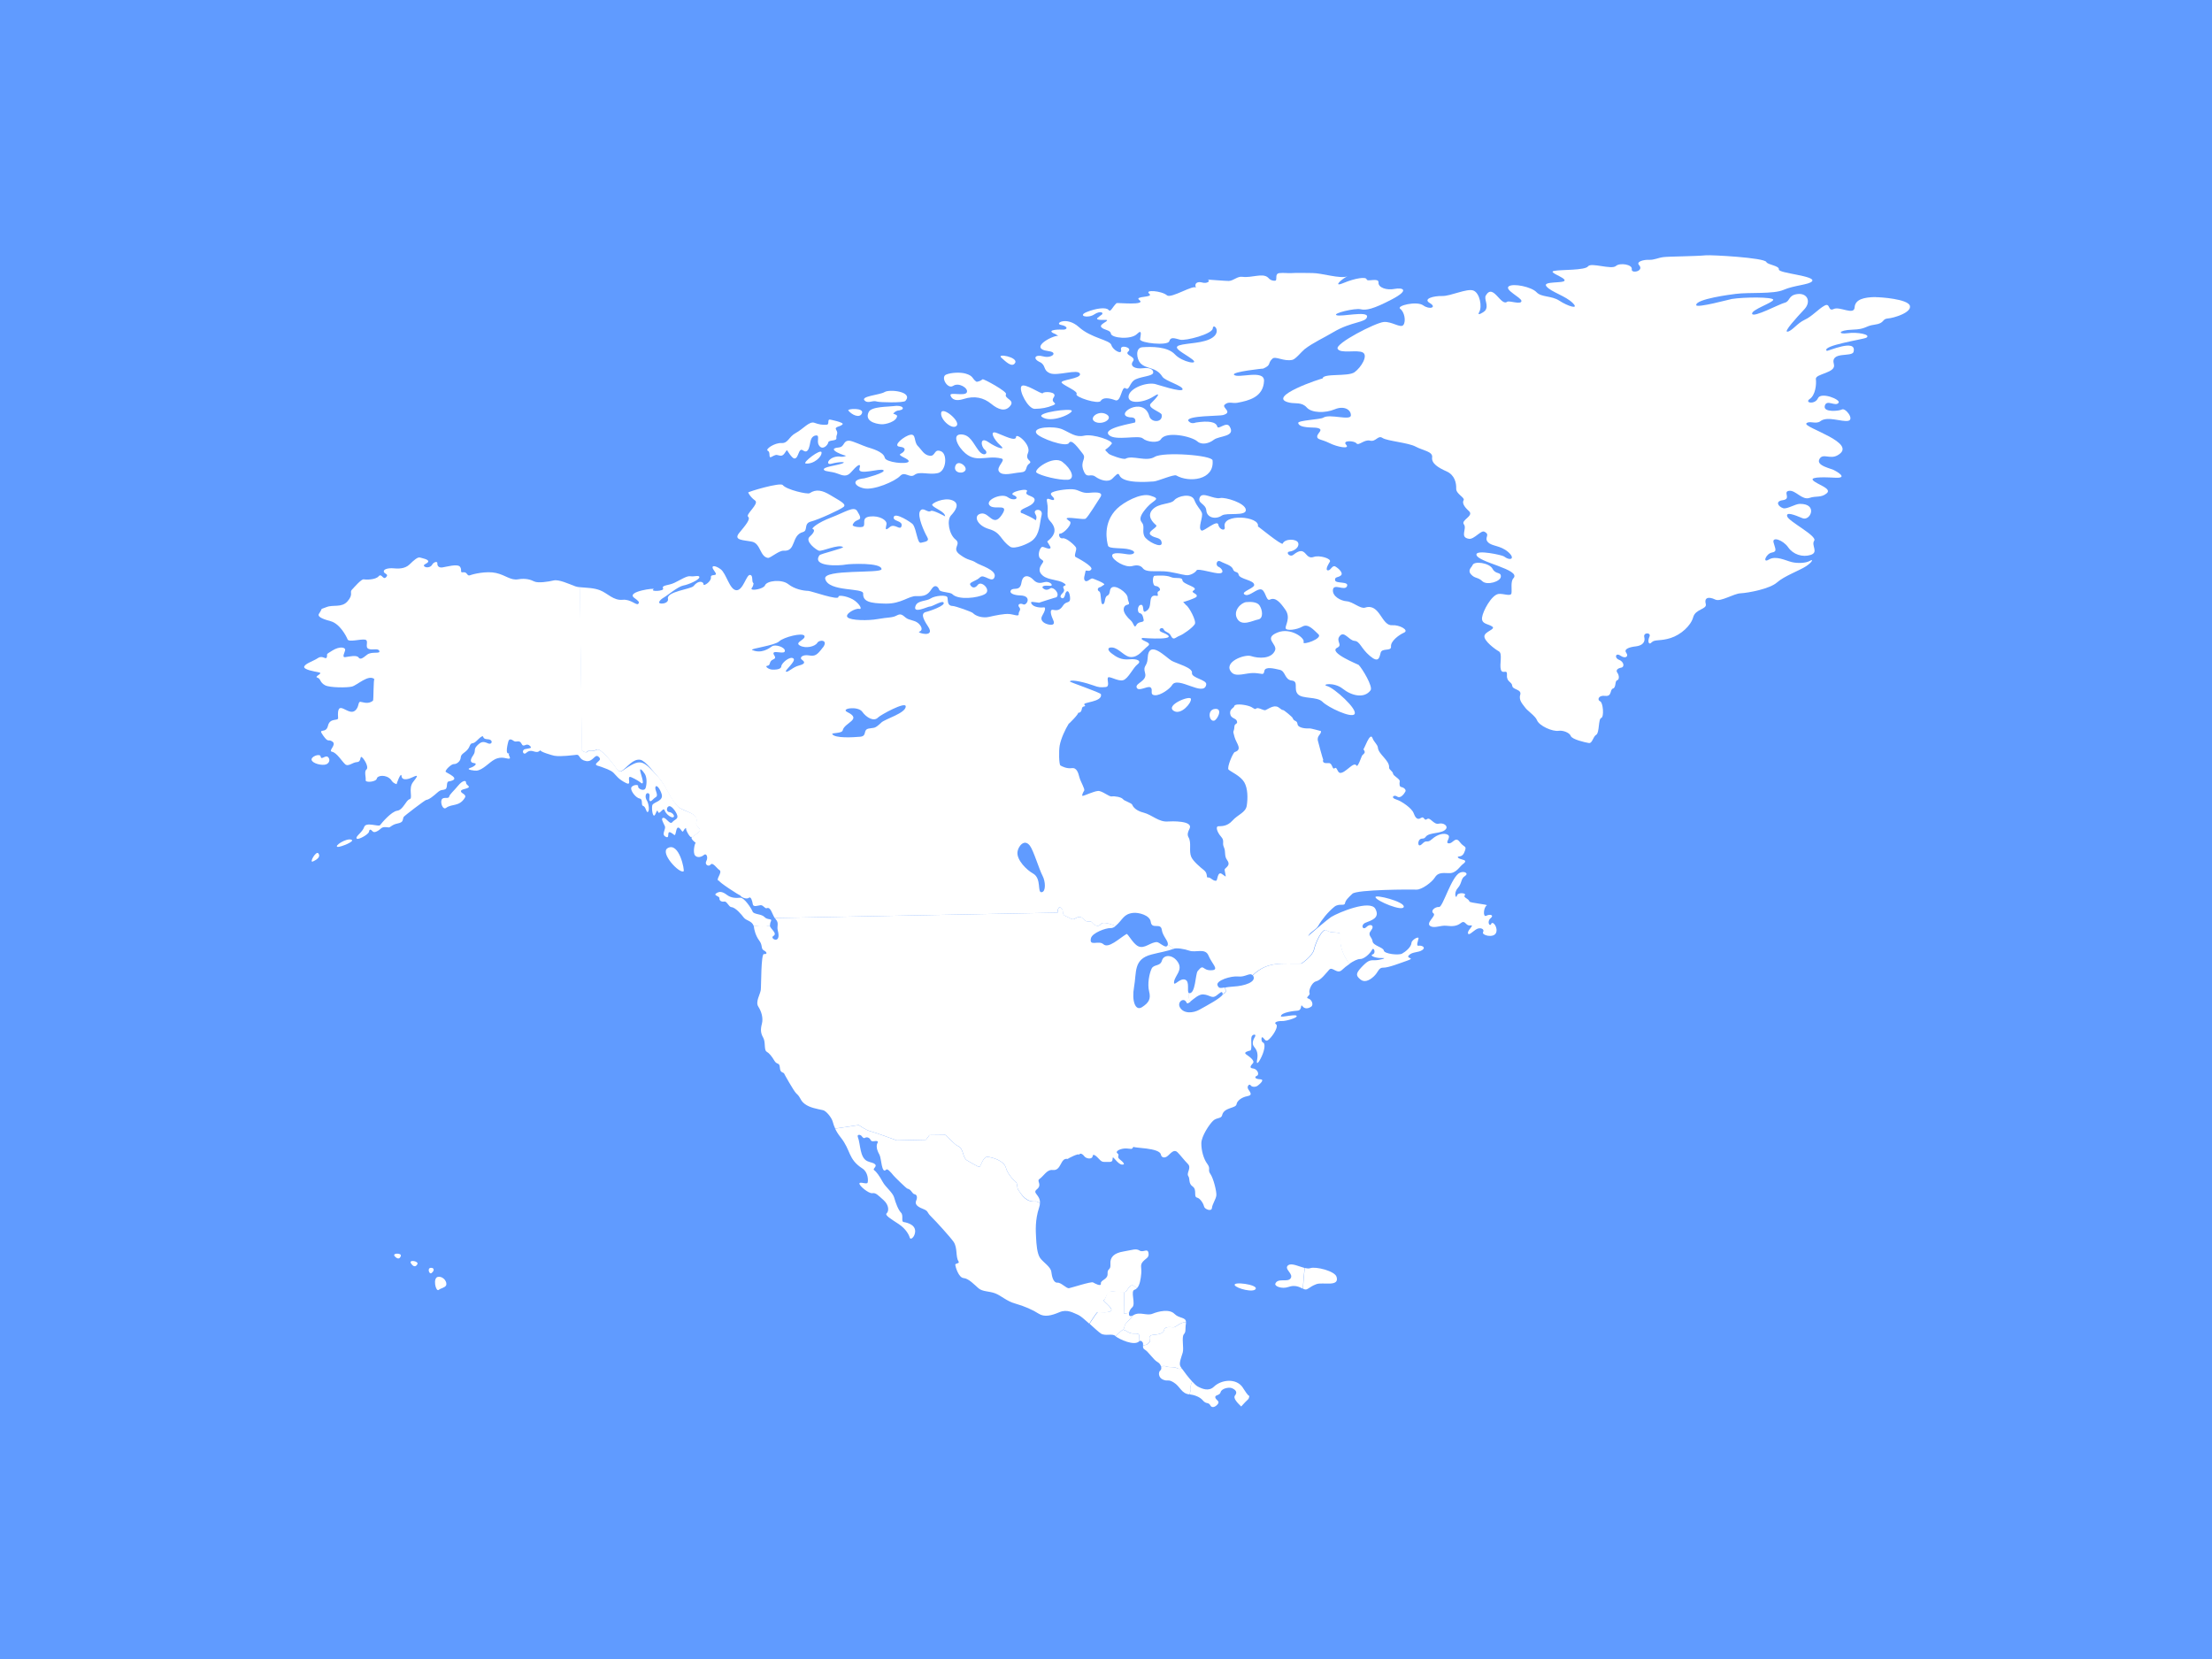 <svg width="640" height="480" viewBox="0 0 640 480" fill="none" xmlns="http://www.w3.org/2000/svg">
<rect width="640" height="480" fill="#609BFF"/>
<path d="M201.5 238.034C202.517 235.155 197.759 234.915 196.296 233.46C193.909 231.11 192.908 227.48 190.583 224.937C185.794 219.708 185.44 219.341 180.066 223.003C179.111 223.658 178.665 222.651 177.772 221.483C177.017 220.492 173.784 216.35 172.706 216.91C171.227 217.662 170.427 216.942 169.996 217.486C169.564 218.029 168.41 217.166 168.41 217.166L167.824 169.914C167.301 169.866 166.823 169.77 166.454 169.642C164.529 168.923 161.68 167.579 160.171 167.947C158.662 168.315 155.644 168.763 154.582 168.235C153.519 167.707 152.072 167.244 149.901 167.611C147.73 167.979 146.328 166.428 143.557 165.788C140.785 165.149 136.905 166.076 135.996 166.444C135.072 166.796 135.257 165.437 134.071 165.581C132.886 165.74 133.794 165.037 133.132 164.029C132.454 163.006 129.175 164.013 128.004 164.173C126.819 164.333 126.48 163.582 126.542 162.958C126.603 162.334 125.479 162.558 125.033 163.39C124.586 164.221 123.262 164.365 122.738 163.838C122.199 163.294 123.847 163.07 123.908 162.446C123.97 161.823 122.184 161.519 121.522 161.311C120.86 161.119 119.812 162.015 118.457 163.342C117.087 164.653 115.054 164.557 113.792 164.429C112.545 164.317 110.958 164.605 111.035 165.357C111.112 166.108 112.621 166.028 111.713 166.988C110.804 167.963 110.45 165.708 109.542 166.748C108.633 167.787 105.862 167.755 105.215 167.627C104.553 167.499 102.412 169.994 101.766 170.681C101.119 171.369 102.305 171.977 100.549 173.976C98.855 175.926 96.438 174.855 94.451 175.655C92.249 176.55 93.635 175.607 92.296 177.573C91.772 178.325 92.912 178.997 95.622 179.716C98.332 180.436 100.226 184.098 100.565 184.993C100.903 185.872 104.245 184.865 105.569 185.057C106.893 185.249 105.461 187.184 106.585 187.711C107.709 188.239 109.419 187.408 109.757 188.351C110.096 189.31 107.525 188.383 106.216 189.422C104.907 190.462 104.26 190.957 103.721 190.206C103.182 189.454 101.027 189.966 99.903 190.126C98.778 190.286 99.826 188.687 99.872 188.015C99.933 187.328 98.347 186.88 96.192 188.207C94.036 189.534 94.821 189.039 94.575 190.078C94.328 191.101 93.389 189.47 92.019 190.382C90.648 191.293 88.415 191.933 88.03 192.828C87.645 193.724 91.018 194.3 92.326 194.555C93.651 194.811 90.756 195.739 91.818 196.058C92.881 196.378 92.434 197.418 94.082 198.281C95.437 198.985 100.411 199.001 101.827 198.649C103.352 198.265 106.662 194.955 108.356 196.522C108.002 196.202 108.141 202.567 107.91 202.743C106.478 203.862 105.076 203.126 104.291 203.062C103.506 202.998 103.983 204.565 102.736 205.605C100.688 207.332 97.362 201.687 97.824 207.716C97.901 208.739 95.452 207.54 94.883 210.018C94.328 212.481 91.788 210.402 93.466 212.769C95.144 215.135 94.852 213.648 96.192 214.576C97.516 215.519 94.775 217.262 96.099 217.518C97.423 217.774 98.902 220.22 99.826 221.084C100.765 221.963 101.92 220.572 103.306 220.492C104.691 220.412 103.998 218.429 104.799 219.165C105.6 219.9 106.739 222.075 106.031 222.635C105.307 223.194 105.923 224.889 105.8 225.721C105.677 226.536 108.834 226.233 109.018 225.273C109.203 224.314 111.698 224.01 113.099 225.561C113.499 226.281 114.069 226.712 114.793 226.888C114.577 227.048 116.071 223.051 116.178 224.554C116.255 225.577 117.38 225.833 119.412 224.857C121.445 223.882 120.536 224.905 119.489 226.297C118.057 228.199 119.551 230.95 118.504 231.238C117.457 231.525 116.64 234.34 114.931 234.564C113.222 234.788 110.373 238.178 109.973 238.737C109.588 239.297 105.877 237.698 105.369 239.281C104.861 240.864 102.643 242.063 103.244 242.655C103.644 243.055 106.647 241.44 106.77 240.624C106.893 239.809 107.294 239.937 107.817 240.544C108.356 241.152 109.65 240.24 110.235 239.697C110.82 239.137 111.805 239.329 112.406 239.393C113.006 239.457 113.253 238.625 115.024 238.258C116.794 237.89 116.394 237.346 116.779 236.387C116.902 236.099 122.969 231.478 123.308 231.446C124.17 231.366 125.464 230.262 126.572 229.287C127.681 228.311 127.943 228.727 128.805 228.359C129.652 228.008 128.974 226.233 129.837 226.089C133.871 225.401 129.098 223.642 128.944 223.29C128.744 222.811 130.622 221.004 131.346 221.068C132.07 221.132 133.24 220.284 133.301 219.197C133.348 218.109 134.41 217.886 135.242 216.91C136.088 215.951 135.873 215.119 136.735 215.039C137.582 214.959 138.367 213.712 139.276 213.152C140.184 212.593 139.276 213.84 141.062 213.888C142.833 213.936 142.463 215.647 141.139 215.055C139.815 214.464 139.23 214.528 138.059 215.711C136.889 216.894 137.813 217.214 136.905 218.525C135.996 219.836 135.95 220.652 137.136 220.78C138.321 220.892 137.213 221.803 136.104 222.155C134.425 222.699 137.444 223.035 137.921 222.971C139.753 222.747 141.509 220.588 143.11 219.74C145.204 218.621 146.79 219.692 147.391 219.485C147.976 219.277 146.713 218.269 147.437 217.918C145.897 218.669 147.052 214.655 147.067 214.576C147.314 213.552 148.053 213.952 148.715 214.416C149.377 214.879 150.286 213.92 150.902 215.199C151.518 216.478 152.149 214.847 153.211 215.711C154.274 216.59 153.027 216.462 151.903 216.75C150.794 217.038 151.394 218.605 152.241 217.838C153.997 216.255 154.967 218.541 156.383 217.022C155.983 217.454 159.91 218.589 160.418 218.669C162.389 218.989 165.946 218.461 166.87 218.381C167.794 218.301 167.486 219.804 169.534 220.188C171.582 220.572 172.074 218.029 173.137 218.909C174.199 219.788 173.137 220.14 172.567 220.828C171.982 221.515 173.229 221.563 174.03 221.899C174.831 222.235 176.678 222.747 177.541 223.626C178.403 224.506 178.942 225.449 181.067 226.52C182.838 227.416 181.544 225.289 182.145 224.793C182.422 224.57 184.824 225.977 185.147 226.265C186.487 227.48 185.994 225.705 185.378 223.658C184.763 221.611 185.964 222.971 186.564 223.914C187.165 224.857 187.195 226.712 186.81 227.944C186.426 229.175 184.439 228.183 184.639 227.496C184.824 226.808 182.653 227.112 182.607 228.072C182.561 229.031 184.023 230.854 185.086 231.046C186.148 231.238 185.378 232.949 186.041 233.157C186.949 233.428 186.918 235.187 187.442 234.915C187.965 234.628 187.734 232.517 187.134 231.573C186.533 230.63 186.78 229.255 187.565 229.511C188.366 229.767 187.58 231.222 187.981 231.685C188.381 232.165 188.828 231.19 189.752 230.63C190.66 230.07 189.336 228.519 189.644 227.688C189.967 226.856 191.03 228.359 191.445 229.783C191.984 231.653 189.598 231.957 188.843 232.757C188.458 233.173 188.689 235.907 189.213 235.971C189.736 236.035 190.044 233.7 190.383 234.868C190.722 236.019 191.938 233.348 192.292 234.436C192.631 235.523 194.232 236.738 194.818 236.451C195.403 236.163 194.54 235.011 193.617 234.963C192.693 234.899 192.8 233.332 193.663 233.252C194.51 233.173 196.065 235.475 196.003 236.291C195.942 237.106 195.218 237.058 194.51 237.89C193.801 238.721 192.785 236.547 191.923 236.626C191.06 236.706 191.938 238.066 192.354 239.009C192.754 239.969 191.322 241.28 192.462 242.015C193.586 242.751 193.247 241.52 193.432 240.976C193.617 240.432 194.479 241.104 195.079 241.568C195.772 242.111 195.357 237.538 197.235 240.384C197.774 241.2 197.82 239.489 198.606 239.617C197.974 239.521 199.976 243.167 200.145 241.983C200.13 242.111 200.13 242.223 200.145 242.335C200.869 241.775 201.624 241.216 202.147 240.816C203.533 239.793 201.069 239.185 201.5 238.002V238.034ZM90.54 249.243C92.111 248.539 92.758 247.708 92.096 246.892C91.433 246.077 89.339 249.787 90.54 249.243ZM101.658 242.943C100.195 242.415 96.422 244.862 97.731 245.037C98.44 245.133 102.936 243.406 101.658 242.943ZM134.826 226.425C134.887 225.673 133.825 225.753 132.531 227.336C131.238 228.919 130.129 229.767 129.945 230.518C129.76 231.27 128.235 230.406 127.789 231.366C127.342 232.325 128.158 234.436 129.067 233.748C130.745 232.469 132.87 233.492 134.502 230.806C135.088 229.846 133.44 229.591 133.363 228.967C133.286 228.359 134.733 228.327 135.457 227.912C136.181 227.496 134.795 227.16 134.841 226.425H134.826ZM92.788 218.925C92.65 217.838 89.832 218.893 90.171 219.916C90.51 220.94 93.189 221.563 94.328 221.164C95.314 220.812 95.622 219.708 94.898 219.037C94.159 218.365 92.942 220.028 92.788 218.925ZM126.757 369.428C125.11 369.652 126.08 373.905 126.942 373.202C127.558 372.69 128.728 372.578 129.051 371.922C129.498 371.043 128.389 369.22 126.742 369.444L126.757 369.428ZM124.54 366.837C123.57 366.997 124.216 368.82 124.848 368.341C125.91 367.525 125.51 366.678 124.54 366.837ZM114.238 363.511C115.116 364.455 115.747 364.199 115.978 363.336C116.209 362.472 113.284 362.504 114.238 363.511ZM118.904 365.51C119.551 366.502 120.228 366.694 120.752 365.782C121.275 364.871 118.165 364.343 118.904 365.51ZM387.912 270.351C387.82 269.439 385.187 270.207 383.955 269.215C382.708 268.224 380.66 272.813 380.244 274.732C379.828 276.651 376.61 278.794 376.61 278.794C370.897 278.921 366.863 277.994 362.49 282.2C362.536 282.247 362.567 282.295 362.597 282.359C363.568 284.118 360.134 285.27 356.838 285.446C355.822 285.51 355.068 285.621 354.483 285.717C354.606 286.133 354.698 286.581 354.667 286.933C354.652 287.141 354.298 287.428 353.79 287.7C353.297 288.772 349.293 290.866 347.045 292.13C345.321 293.105 342.518 293.425 341.394 291.474C340.485 289.891 342.58 288.372 343.334 290.131C343.488 290.483 343.935 290.227 344.52 289.763C343.889 289.139 343.889 288.132 344.012 287.348C343.257 287.013 344.397 283.942 342.857 283.431C341.271 282.903 339.469 285.797 339.7 284.022C339.947 282.247 342.287 280.712 340.809 278.394C339.331 276.091 336.697 276.123 336.189 277.914C335.681 279.705 333.833 278.905 333.187 280.281C332.54 281.656 331.924 284.678 332.478 286.853C333.033 289.027 332.386 290.131 330.43 291.394C328.475 292.657 327.397 289.555 328.121 285.542C328.891 281.24 327.89 277.546 333.14 276.171C335.404 275.579 337.606 275.244 339.639 274.508C339.069 274.06 338.438 273.629 337.929 273.309C337.883 273.485 337.775 273.645 337.575 273.788C337.021 274.204 335.389 272.637 334.788 272.589C332.956 272.477 331.139 274.7 329.276 273.757C327.736 272.989 326.304 270.015 325.934 270.239C323.84 271.502 320.714 274.54 319.251 273.197C317.881 271.934 315.047 274.012 315.648 271.454C316.018 269.887 320.006 268.464 321.299 268.528C321.854 268.56 322.346 268.304 322.808 267.904C321.623 267.472 319.19 266.513 318.558 267.344C317.788 268.352 316.634 267.744 316.002 266.929C315.371 266.113 314.601 267.216 313.538 265.953C312.476 264.69 311.429 265.617 310.813 265.905C310.197 266.193 309.396 265.473 308.257 265.026C307.102 264.578 307.98 263.395 306.994 262.675C306.024 261.955 305.993 264.066 305.993 264.066L224.182 265.617C224.275 265.761 224.367 265.889 224.475 266.017C225.476 267.104 224.69 267.936 225.044 269.231C226.169 273.469 222.519 271.534 223.751 270.814C225.106 270.015 222.735 268.688 222.75 267.792C221.41 268.192 219.871 268.048 218.054 267.84C218.084 267.92 218.115 268 218.115 268.08C218.192 268.895 218.608 270.734 219.686 272.157C220.764 273.581 220.04 274.476 221.041 275.004C222.042 275.531 221.98 276.155 221.041 276.027C220.148 275.899 220.271 285.27 220.117 286.437C219.932 287.732 218.516 289.875 219.393 291.234C220.271 292.593 220.887 294.496 220.44 296.207C219.994 297.918 220.086 298.942 220.825 300.237C221.564 301.532 220.995 303.787 221.795 304.266C222.596 304.73 223.335 305.674 224.059 306.905C224.798 308.12 225.445 307.369 225.599 308.6C225.753 309.831 225.753 310.039 226.815 310.503C226.754 310.471 229.664 315.7 230.372 316.339C231.835 317.635 231.389 318.306 232.851 319.41C234.314 320.513 236.424 320.833 238.148 321.216C239.011 321.408 240.612 323.295 240.951 324.59C241.12 325.198 241.32 325.838 241.644 326.525L248.465 325.502C248.465 325.502 250.59 327.005 251.791 327.277C252.992 327.549 259.49 329.947 259.49 329.947L267.929 329.755L268.899 328.428L273.534 328.364C273.534 328.364 276.521 331.322 276.952 331.466C279.031 332.17 278.307 334.984 279.955 335.816C280.663 336.168 283.081 337.751 283.419 337.591C283.774 337.447 284.436 334.648 285.698 334.712C286.961 334.776 290.426 335.752 291.011 337.783C291.596 339.813 293.305 341.476 293.875 341.908C294.445 342.34 294.183 343.587 294.614 344.243C295.753 345.954 297.062 347.809 299.649 347.617C299.988 347.585 300.435 347.793 300.896 348.081C301.004 345.634 298.571 345.25 299.988 344.115C301.62 342.788 299.896 341.732 300.681 341.173C302.067 340.197 302.883 338.326 304.592 338.518C307.164 338.822 306.717 334.872 308.904 335.32C308.811 335.304 312.322 333.401 312.245 334.185C312.307 333.561 313.092 333.689 313.692 334.505C314.293 335.32 316.002 335.496 316.125 334.537C316.249 333.577 317.249 334.537 318.112 335.464C318.974 336.407 319.374 336.136 320.622 336.184C321.869 336.232 321.869 335.896 321.931 335.064C321.992 334.233 323.332 336.823 324.594 336.951C325.842 337.063 324.841 336.12 323.917 335.384C322.993 334.649 324.102 334.281 323.301 333.689C322.5 333.081 324.271 332.234 325.857 332.282C327.443 332.33 327.382 332.746 327.951 331.77C327.69 332.202 335.527 332.01 335.881 334.057C336.02 334.872 336.944 335.272 337.929 334.377C338.899 333.481 339.746 332.442 340.686 333.385C341.625 334.329 342.564 335.624 343.688 336.759C344.828 337.911 343.196 339.366 343.796 340.245C344.397 341.125 343.75 342.372 345.09 343.299C346.414 344.243 345.259 346.242 346.321 346.497C347.384 346.753 348.262 348.448 348.4 349.136C348.539 349.824 350.525 350.671 350.648 349.52C350.772 348.352 351.803 346.977 351.926 345.874C352.05 344.771 351.08 340.901 350.202 339.67C349.324 338.454 350.387 338.166 349.309 336.743C348.231 335.32 347.553 332.81 347.584 330.747C347.63 328.7 349.894 325.31 350.987 324.271C352.096 323.231 353.343 323.759 353.605 322.656C354.144 320.305 357.608 320.753 357.778 319.457C357.901 318.562 359.194 317.459 360.904 317.155C362.613 316.851 361.612 315.924 361.135 315.108C360.657 314.293 361.504 313.461 361.843 314.005C362.182 314.548 363.229 314.596 363.891 314.117C364.538 313.621 366.047 312.31 364.599 312.262C363.152 312.214 362.813 311.606 363.66 311.254C364.507 310.903 363.768 309.272 362.582 309.144C361.396 309.032 361.781 308.408 362.49 307.64C363.198 306.873 361.412 305.674 360.549 305.066C359.687 304.458 361.058 304.107 361.72 303.963C362.382 303.819 361.812 300.685 362.135 299.917C362.459 299.165 363.568 299.149 363.121 299.917C362.674 300.669 362.028 301.916 362.89 302.923C363.752 303.931 364.029 305.018 363.722 306.601C363.414 308.184 364.06 307.752 365.03 305.69C365.985 303.627 366.108 301.852 365.446 301.644C364.784 301.452 364.83 299.389 365.554 300.349C366.293 301.292 366.555 301.436 367.663 300.189C368.772 298.942 369.927 296.815 369.188 296.335C368.464 295.871 369.511 295.376 370.82 295.424C372.144 295.472 374.962 294.544 375.147 294.128C375.609 293.121 370.605 294.512 370.605 294.049C370.605 292.865 374.685 292.449 375.393 292.417C376.902 292.322 376.163 290.227 376.825 291.106C377.488 291.986 378.488 291.842 379.335 291.282C380.182 290.722 379.505 289.155 378.519 288.9C377.534 288.644 379.228 287.924 378.889 287.316C378.55 286.709 379.505 284.23 380.752 283.942C382.23 283.591 383.662 281.544 384.602 280.537C385.51 279.561 386.865 282.008 388.282 280.632C388.867 280.057 389.668 279.433 390.484 278.873C387.05 274.284 387.958 271.166 387.881 270.335L387.912 270.351Z" fill="white"/>
<path d="M359.607 401.504C357.697 398.61 353.324 399.185 351.245 401.2C349.752 402.655 347.827 401.856 346.503 401.136C346.102 400.912 345.548 400.385 344.963 399.745C344.47 400.449 344.439 401.36 344.532 401.712C344.639 402.096 344.347 402.687 344.162 403.423C345.471 403.567 347.165 404.142 348.012 405.166C349.013 406.381 349.598 405.55 350.198 406.637C350.799 407.724 352.169 406.685 352.493 405.997C352.816 405.31 351.753 405.054 351.615 404.302C351.476 403.551 352.924 403.807 353.17 402.783C353.416 401.76 355.526 401.248 356.45 401.648C357.374 402.048 358.175 402.719 357.328 403.759C356.696 404.526 358.021 405.885 359.114 406.941C359.868 406.109 360.731 405.182 361.085 404.894C361.285 404.734 361.408 404.366 361.485 403.919C360.962 403.679 360.346 402.655 359.607 401.536V401.504Z" fill="white"/>
<path d="M337.518 395.364C338.181 395.7 339.797 395.332 340.459 395.828C340.783 396.068 341.322 396.068 341.938 395.972C341.738 395.684 341.599 395.46 341.522 395.316C341.045 394.437 341.815 392.646 342.199 391.334C342.584 390.039 341.815 386.889 342.523 386.057C343.231 385.226 342.831 384.762 343.139 382.843C343.154 382.715 343.139 382.636 343.139 382.54C341.661 382.508 340.167 383.979 339.69 384.027C339.12 384.107 337.072 383.595 336.841 384.73C336.594 385.85 335.332 386.073 333.623 386.233C331.913 386.393 332.822 387.896 332.699 388.168C332.576 388.44 331.821 389.032 331.821 389.032L330.728 389.32C330.682 389.751 330.666 390.167 331.205 390.471C332.268 391.079 333.746 393.445 334.87 394.053C335.409 394.341 335.748 394.82 335.902 395.284C336.548 395.22 337.195 395.188 337.534 395.364H337.518Z" fill="white"/>
<path d="M317.597 379.651C317.904 379.587 321.231 380.003 321.523 379.14C321.831 378.276 319.013 376.405 319.321 376.197C320.153 375.67 319.952 374.454 320.984 373.879C322.201 373.191 324.372 374.486 325.65 373.799C325.896 373.655 326.774 371.928 327.528 371.864C327.883 371.832 328.422 372.264 328.93 372.743C329.777 371.912 330.054 370.057 330.192 368.538C330.362 366.683 329.761 366.075 330.67 365.036C331.578 363.997 332.564 363.917 332.286 362.478C332.009 361.038 330.777 362.494 329.715 361.822C328.653 361.15 327.744 361.646 325.049 362.094C322.355 362.542 321.123 363.725 321.277 365.708C321.431 367.69 320.368 366.811 320.461 368.522C320.553 370.233 318.382 370.329 318.52 371.352C318.659 372.376 316.811 371.368 316.272 371.049C315.749 370.713 310.098 372.568 309.312 372.712C308.527 372.855 307.049 371.033 305.94 371.112C304.816 371.192 304.339 369.417 304.185 367.994C304.031 366.555 301.906 365.292 300.966 364.013C300.027 362.717 299.858 359.855 299.765 358.016C299.673 356.177 299.442 353.027 300.643 349.397C300.812 348.918 300.874 348.486 300.889 348.102C300.427 347.814 299.981 347.606 299.642 347.638C296.901 347.846 295.793 346.055 294.607 344.264C294.176 343.609 294.437 342.361 293.868 341.93C293.298 341.498 291.589 339.835 291.004 337.804C290.419 335.773 286.954 334.798 285.691 334.734C284.429 334.686 283.751 337.468 283.412 337.612C283.058 337.756 280.656 336.189 279.948 335.837C278.285 335.006 279.024 332.208 276.945 331.488C276.529 331.344 273.527 328.386 273.527 328.386L268.892 328.45L267.922 329.777L259.483 329.969C259.483 329.969 252.985 327.57 251.784 327.298C250.583 327.027 248.458 325.523 248.458 325.523L241.637 326.547C241.991 327.33 242.499 328.162 243.238 329.089C246.256 332.863 245.286 335.342 249.536 338.092C251.199 339.163 251.23 341.562 251.03 342.17C250.845 342.793 248.782 341.786 248.658 342.409C248.535 343.033 251.322 345.384 252.385 345.224C253.432 345.064 253.971 345.751 255.634 347.223C257.297 348.71 257.189 350.485 256.542 351.044C255.896 351.604 257.882 352.739 260.007 354.147C262.132 355.554 263.01 357.313 263.21 358.064C263.41 358.816 264.334 358.112 264.642 357.089C265.396 354.626 262.963 353.827 261.439 353.571C260.654 353.443 261.485 351.652 260.684 350.852C259.884 350.037 259.129 348.006 258.713 346.503C258.298 345 256.234 343.529 255.357 341.898C254.479 340.267 253.54 338.987 252.939 338.588C252.339 338.188 253.786 337.548 253.247 336.941C252.708 336.333 251.923 336.413 250.937 335.949C248.72 334.91 249.012 331.088 248.212 329.009C247.873 328.13 248.92 328.242 249.259 328.658C249.598 329.057 249.859 329.473 250.321 329.185C250.783 328.913 251.569 329.105 251.907 329.841C252.246 330.592 253.355 329.889 253.894 330.225C254.417 330.56 252.723 330.992 254.464 334.11C255.033 335.118 255.049 339.867 256.419 338.396C256.742 338.044 257.682 339.067 258.544 340.139C258.806 340.475 262.255 343.865 262.548 343.913C263.672 344.104 263.887 345.4 264.611 345.528C265.335 345.656 265.473 346.471 265.088 347.367C264.703 348.262 265.104 349.014 266.967 349.733C268.815 350.469 267.968 350.613 269.431 352.02C270.893 353.443 275.036 358.032 275.913 359.311C277.084 361.054 276.468 363.629 277.299 364.892C277.838 365.708 276.314 365.388 276.391 365.996C276.468 366.603 277.361 369.673 278.808 369.785C280.256 369.897 281.934 371.72 283.12 372.743C284.321 373.751 286.092 373.527 287.878 374.183C289.664 374.838 291.204 376.469 293.775 377.173C296.347 377.892 298.872 379.012 300.52 380.083C302.183 381.155 304.215 380.643 306.51 379.667C308.804 378.676 310.59 379.891 311.915 380.419C312.561 380.675 313.855 381.794 315.148 382.961C316.288 381.219 317.381 379.635 317.535 379.603L317.597 379.651Z" fill="white"/>
<path d="M357.262 371.867C357.8 372.811 362.82 374.122 363.328 372.875C363.837 371.643 356.584 370.684 357.262 371.867Z" fill="white"/>
<path d="M332.697 388.155C332.82 387.883 331.912 386.38 333.621 386.22C335.33 386.061 336.608 385.853 336.839 384.717C337.085 383.598 339.118 384.094 339.688 384.014C340.165 383.95 341.659 382.479 343.137 382.527C343.137 381.024 341.181 381.535 339.811 380.144C338.348 378.657 335.191 379.392 333.482 380.096C331.773 380.8 329.787 379.392 327.954 380.512L327.893 380.544C327.492 381.072 326.953 381.727 326.307 382.287C325.075 383.342 325.429 384.382 324.982 384.685C325.46 384.861 325.906 385.069 326.276 385.325C327.693 386.3 329.017 385.421 329.525 386.141C329.694 386.38 329.648 387.196 329.525 388.155C329.787 387.931 329.971 387.788 330.418 388.155C330.803 388.491 330.741 388.907 330.695 389.307L331.788 389.019C331.788 389.019 332.543 388.411 332.666 388.155H332.697Z" fill="white"/>
<path d="M372.744 366.045C371.25 367.165 374.521 368.571 373.336 369.962C372.412 371.049 369.649 369.659 368.987 371.434C368.725 372.122 370.85 373.049 372.821 372.346C374.653 371.69 375.931 372.346 376.948 372.857C377.071 370.779 377.271 368.444 377.456 366.861C375.777 366.429 373.699 365.358 372.744 366.061V366.045Z" fill="white"/>
<path d="M326.283 382.289C326.929 381.746 327.468 381.074 327.869 380.546C326.837 381.138 326.529 380.594 326.668 379.843L325.19 380.067L325.266 373.83C324.281 373.878 321.432 373.319 320.678 373.862C319.985 374.358 319.969 375.781 319.354 376.181C319.03 376.389 321.863 378.26 321.556 379.123C321.248 379.987 317.937 379.571 317.629 379.635C317.475 379.667 316.382 381.25 315.242 382.993C316.566 384.192 317.891 385.423 318.537 385.839C319.8 386.639 321.833 385.727 322.695 386.527C322.726 386.559 322.757 386.575 322.787 386.607C323.665 385.711 324.574 384.848 324.882 384.752C325.513 384.544 324.989 383.441 326.314 382.289H326.283Z" fill="white"/>
<path d="M329.518 386.158C328.994 385.439 327.686 386.318 326.269 385.343C325.899 385.087 325.437 384.879 324.975 384.703C324.945 384.719 324.914 384.751 324.868 384.767C324.575 384.863 323.667 385.727 322.773 386.622C323.944 387.549 328.07 389.42 329.518 388.157C329.656 387.198 329.687 386.382 329.518 386.142V386.158Z" fill="white"/>
<path d="M380.895 371.537C382.712 370.881 387.655 372.464 386.7 369.41C386.176 367.715 380.633 366.372 379.124 366.916C378.693 367.075 378.123 366.995 377.507 366.852C377.322 368.435 377.122 370.769 376.999 372.848C377.076 372.896 377.153 372.928 377.23 372.96C378.292 373.488 378.539 372.4 380.895 371.537Z" fill="white"/>
<path d="M542.615 85.95C539.366 85.998 536.748 86.573 536.594 88.956C536.44 91.323 532.283 88.556 530.543 89.404C528.803 90.251 529.634 87.501 527.894 88.428C526.154 89.372 524.245 91.579 522.151 92.522C520.057 93.465 518.501 95.768 517.192 95.96C515.884 96.168 519.949 91.722 522.027 89.516C524.106 87.293 522.936 84.767 520.134 85.07C517.331 85.374 517.962 87.197 516.392 87.581C514.821 87.965 507.322 91.994 506.953 90.811C506.583 89.628 513.143 87.533 513.05 86.717C512.958 85.902 504.704 85.918 501.024 86.51C500.516 86.59 490.861 89.212 490.769 88.284C490.6 86.494 500.886 85.198 502.133 85.038C506.075 84.511 513.112 85.166 516.068 83.855C519.04 82.544 523.506 82.384 524.291 81.377C525.507 79.793 514.513 79.09 514.683 77.955C514.836 76.851 511.418 76.627 511.064 75.812C510.494 74.533 495.003 73.733 493.664 73.861C490.153 74.181 482.962 74.181 481.299 74.389C479.636 74.597 478.589 75.252 477.095 75.172C475.602 75.108 473.323 75.684 474.216 76.675C475.833 78.466 471.875 79.266 472.122 77.891C472.368 76.516 468.672 75.94 467.548 76.947C466.27 78.115 460.342 75.86 459.48 77.059C458.617 78.258 451.673 77.987 449.671 78.37C447.654 78.754 452.858 80.241 452.689 81.153C452.52 82.064 446.098 81.249 447.438 82.864C448.778 84.495 452.997 85.614 455.045 87.677C457.093 89.74 453.474 88.524 451.18 87.005C448.886 85.486 445.991 86.078 444.559 84.543C443.142 83.008 437.86 81.904 436.552 82.832C435.15 83.839 440.186 86.11 440.201 87.069C440.201 88.284 436.644 86.877 436.074 87.309C434.211 88.716 432.024 81.84 429.899 85.486C429.268 86.573 430.87 88.428 429.668 89.915C429.345 90.299 427.174 91.626 427.959 90.331C428.899 88.764 428.159 84.767 426.296 84.063C424.448 83.359 419.737 85.694 417.273 85.646C414.809 85.582 411.575 86.446 413.7 87.693C415.825 88.94 413.639 89.692 411.776 88.349C409.912 87.005 403.876 88.46 405.124 89.356C406.355 90.251 406.833 92.89 406.063 93.993C405.293 95.097 402.706 92.938 400.35 93.162C397.979 93.37 386.291 99.366 387.015 100.901C387.739 102.436 392.728 101.093 394.314 101.988C395.9 102.884 393.837 106.274 391.927 107.681C390.018 109.072 382.796 107.889 382.642 109.536C382.657 109.312 365.735 114.957 373.157 116.508C374.743 116.844 376.668 116.284 378.084 117.899C379.501 119.514 383.458 119.562 386.168 118.427C388.878 117.291 390.911 118.539 390.849 120.186C390.788 121.833 384.705 119.626 382.873 120.841C382.057 121.385 375.436 121.609 375.605 122.392C375.944 123.943 379.963 123.592 380.979 123.784C383.273 124.215 381.179 125.239 381.102 126.246C381.025 127.253 382.334 127.046 384.644 128.197C386.938 129.348 390.726 130.036 389.479 128.677C388.232 127.333 391.835 127.461 392.466 128.277C393.098 129.092 394.73 127.062 396.408 127.493C398.087 127.925 398.672 125.814 399.996 126.71C401.32 127.605 407.48 128.069 409.589 129.22C411.714 130.372 414.609 130.611 414.363 132.338C414.116 134.081 416.149 135.329 418.536 136.384C420.922 137.439 421.384 139.806 421.323 141.357C421.246 142.908 423.894 143.964 423.478 144.699C423.047 145.435 423.417 146.426 425.003 147.865C426.604 149.304 422.57 150.456 423.555 151.719C424.541 152.982 422.2 155.477 425.018 155.893C426.527 156.116 428.483 153.334 429.468 153.83C431.378 154.773 429.207 155.557 430.562 156.916C431.716 158.083 434.088 157.779 436.305 159.666C438.523 161.553 437.137 162.481 435.089 160.962C434.611 160.61 427.159 158.963 427.174 160.434C427.205 162.657 440.293 164.735 437.876 167.31C437.013 168.237 437.475 170.508 437.321 171.611C437.167 172.715 434.95 171.643 433.549 171.851C431.562 172.139 429.037 176.776 428.806 178.663C428.56 180.582 430.577 180.47 431.732 181.27C432.887 182.069 429.638 182.661 429.484 184.036C429.33 185.411 432.517 187.826 433.657 188.449C434.812 189.073 433.795 192.191 434.242 193.726C434.704 195.277 436.167 193.342 436.013 195.341C435.859 197.356 437.445 197.228 437.537 198.427C437.645 199.611 440.355 199.387 439.847 201.034C439.339 202.681 440.678 203.848 441.294 204.744C441.926 205.655 444.22 207.158 444.682 208.341C445.359 210.084 449.271 211.715 450.949 211.444C452.181 211.252 454.121 211.955 454.475 212.947C454.845 213.938 458.617 214.802 459.68 214.978C460.742 215.153 460.881 213.139 461.851 212.579C462.806 212.019 462.405 208.006 463.283 207.734C464.161 207.446 463.837 203.256 462.96 202.905C462.082 202.553 462.405 201.082 464.438 201.338C466.455 201.577 465.731 199.499 466.686 199.211C467.641 198.923 467.179 197.02 467.887 196.828C468.58 196.636 468.488 195.357 467.949 194.638C467.41 193.918 468.026 193.358 469.073 193.166C470.12 192.975 469.843 191.423 468.426 190.896C467.009 190.368 467.441 188.721 468.857 189.713C470.274 190.688 471.321 189.952 470.52 188.865C469.719 187.778 471.459 187.218 473.307 187.01C475.155 186.802 476.11 185.795 475.74 184.34C475.371 182.885 477.834 182.949 477.234 184.228C476.633 185.507 477.003 186.786 477.865 185.859C478.727 184.931 480.406 185.555 483.378 184.596C486.35 183.636 489.214 181.046 489.891 178.583C490.569 176.105 493.987 176.344 493.525 174.713C493.063 173.082 494.11 172.427 496.312 173.482C497.806 174.202 501.609 171.755 503.58 171.659C505.952 171.531 512.08 170.364 514.159 168.509C516.238 166.654 520.703 165.055 522.536 163.84C524.368 162.625 524.784 161.617 523.66 162.273C522.52 162.928 520.164 163.056 518.393 162.625C516.638 162.193 513.805 160.674 511.803 161.889C509.801 163.104 510.987 160.162 512.65 159.874C514.313 159.57 513.605 158.771 513.143 156.948C512.681 155.125 515.945 156.276 517.377 158.355C518.809 160.434 521.535 161.313 523.906 160.546C526.262 159.778 523.968 157.811 524.907 156.436C525.846 155.061 517.547 150.887 517.1 149.432C516.638 147.977 519.194 148.953 521.504 149.928C523.752 150.887 526.123 145.739 520.749 145.786C519.425 145.786 517.008 147.402 515.899 147.034C514.482 146.554 513.512 145.019 515.822 144.715C518.393 144.363 515.745 142.301 517.593 142.013C519.533 141.725 521.365 144.811 523.552 144.06C525.477 143.388 526.893 144.107 528.541 142.716C530.189 141.325 525.523 140.11 524.537 138.943C523.552 137.775 529.357 138.143 531.112 138.223C535.07 138.383 530.912 136.16 530.912 136.176C530.173 135.569 525.153 134.833 526.478 132.722C527.509 131.075 529.465 132.962 531.636 131.747C538.072 128.165 521.427 123.656 522.659 122.472C523.521 121.641 525.461 122.84 526.693 121.865C528.695 120.282 532.929 122.152 534.762 121.753C536.594 121.369 533.93 117.851 532.883 118.491C532.237 118.89 527.509 119.434 527.956 117.467C528.449 115.341 531.112 117.819 531.975 116.508C532.575 115.58 526.847 113.294 525.985 115.229C525.123 117.147 521.966 116.556 523.613 115.436C525.261 114.317 525.584 111.215 525.384 109.664C525.184 108.113 531.328 107.937 530.604 105.394C529.48 101.509 535.855 103.444 536.286 101.797C537.349 97.799 528.757 101.701 528.541 101.509C526.863 99.974 539.243 98.183 539.997 97.703C541.476 96.775 537.349 96.008 534.546 96.408C531.744 96.808 531.728 95.528 535.932 95.384C540.151 95.24 539.428 94.329 542.415 93.929C545.402 93.529 544.417 92.266 546.249 92.138C547.82 92.042 553.209 90.443 552.578 88.444C551.962 86.525 544.139 85.966 542.677 85.982L542.615 85.95ZM434.242 166.814C434.303 165.359 432.748 166.286 431.84 164.575C430.947 162.848 426.45 162.193 426.034 163.552C425.865 164.096 424.479 164.943 425.634 166.206C426.789 167.47 427.574 166.91 428.899 168.173C430.223 169.436 434.165 168.285 434.242 166.83V166.814Z" fill="white"/>
<path fill-rule="evenodd" clip-rule="evenodd" d="M320.441 246.464L320.445 246.429L320.473 246.413L320.495 246.387L320.561 246.368L320.584 246.347L320.649 246.331L320.733 246.327L320.764 246.301L320.826 246.299L320.897 246.311L320.925 246.344L320.973 246.354L321.011 246.34L321.125 246.357L321.139 246.374L321.167 246.368L321.203 246.407L321.214 246.44L321.245 246.454L321.331 246.459L321.369 246.489L321.405 246.509L321.444 246.545L321.503 246.559L321.522 246.579L321.532 246.56L321.548 246.568L321.542 246.586L321.554 246.601L321.578 246.575L321.619 246.606L321.644 246.629L321.659 246.614L321.715 246.655L321.744 246.658L321.769 246.647L321.788 246.654L321.777 246.692L321.76 246.707L321.781 246.715H321.861L321.929 246.743L321.948 246.785L321.976 246.789L321.989 246.803L321.972 246.834L321.934 246.844L321.882 246.837L321.859 246.855L321.84 246.852L321.83 246.869L321.75 246.888L321.697 246.864L321.656 246.859L321.58 246.876L321.554 246.865L321.517 246.884L321.464 246.874L321.465 246.846L321.516 246.8L321.555 246.791L321.559 246.761L321.534 246.752L321.526 246.736L321.472 246.736L321.437 246.715L321.426 246.725L321.401 246.725L321.35 246.664L321.324 246.572L321.306 246.566L321.263 246.58L321.24 246.569L321.211 246.574L321.185 246.551L321.169 246.561L321.129 246.554L321.079 246.518L321.077 246.501L321.057 246.486L321.045 246.503L321.024 246.504L320.981 246.499L320.956 246.478H320.929L320.91 246.484L320.818 246.47L320.795 246.451L320.818 246.434L320.853 246.438L320.871 246.423L320.853 246.407L320.785 246.399L320.755 246.4L320.713 246.393L320.694 246.414L320.667 246.42L320.622 246.475L320.591 246.481L320.571 246.465L320.555 246.479L320.515 246.471L320.484 246.519L320.458 246.521L320.42 246.543L320.419 246.519L320.408 246.512L320.376 246.548L320.348 246.533L320.349 246.513L320.371 246.52L320.425 246.488L320.451 246.502L320.459 246.488L320.441 246.464ZM320.657 246.54L320.669 246.518L320.696 246.524L320.723 246.556L320.719 246.584L320.675 246.597L320.641 246.583L320.637 246.567L320.65 246.577L320.666 246.579L320.68 246.568L320.666 246.558L320.657 246.54Z" fill="white"/>
<path d="M344.532 401.723C344.424 401.371 344.47 400.46 344.963 399.756C343.87 398.557 342.638 396.958 341.976 395.998C341.36 396.094 340.821 396.094 340.497 395.854C339.835 395.359 338.218 395.71 337.556 395.391C337.218 395.215 336.555 395.247 335.924 395.311C336.078 395.822 336.017 396.302 335.709 396.526C335.123 396.942 335.077 398.589 336.525 399.18C338.018 399.788 337.88 398.941 339.558 399.964C341.575 401.195 341.698 403.162 344.147 403.45C344.347 402.714 344.624 402.123 344.516 401.739L344.532 401.723Z" fill="white"/>
<path d="M221.193 265.324C220.331 264.381 218.083 264.621 217.744 263.725C217.405 262.846 215.327 259.663 214.203 259.743C213.078 259.823 211.631 259.919 210.307 258.912C208.983 257.905 208.12 257.841 207.212 258.48C206.303 259.12 208.213 259.216 208.151 259.903C208.089 260.591 208.752 260.991 209.552 260.847C210.338 260.703 210.83 262.398 211.616 262.462C212.847 262.558 214.541 264.621 215.203 265.484C215.943 266.443 217.452 266.332 218.067 267.867C219.869 268.074 221.424 268.218 222.764 267.819C222.764 267.387 222.872 266.907 223.057 266.539C223.503 265.644 222.071 266.284 221.193 265.324ZM217.606 156.732C220.1 157.276 219.854 161.05 222.179 161.418C222.872 161.53 225.382 159.243 226.721 159.339C230.448 159.611 228.862 154.877 232.311 153.934C233.882 153.502 232.419 151.471 234.636 150.896C236.869 150.32 243.028 147.506 244.06 146.674C245.107 145.843 242.72 144.771 240.333 143.3C237.947 141.829 236.099 141.445 234.267 142.693C233.666 143.108 227.537 141.685 226.475 140.342C225.782 139.479 216.42 142.261 216.466 142.517C216.959 143.46 217.636 144.228 218.499 144.835C219.7 145.779 215.65 148.833 216.451 149.505C217.251 150.176 215.696 151.983 213.879 154.19C212.062 156.397 215.219 156.221 217.606 156.732ZM283.572 167.062C284.573 165.831 287.175 169.029 287.776 166.87C288.33 164.872 283.526 163.56 282.463 162.841C280.877 161.769 280.215 162.329 277.69 160.442C275.164 158.555 278.306 157.564 276.442 156.077C274.579 154.59 273.871 150.512 275.164 149.121C276.458 147.73 277.89 145.667 275.503 144.739C273.116 143.812 269.328 145.651 269.729 146.179C270.453 147.154 273.44 148.018 273.455 149.409C273.455 149.393 269.898 147.458 269.359 147.826C268.312 148.529 267.111 146.482 266.203 147.874C265.294 149.249 267.465 154.014 268.266 155.373C269.067 156.732 267.496 156.748 266.449 157.036C265.402 157.324 265.217 153.23 264.139 151.727C263.785 151.232 258.935 148.05 258.58 149.617C258.288 150.928 261.26 150.56 260.844 152.191C260.474 153.694 258.858 151.264 257.426 152.511C255.994 153.758 256.24 152.943 256.486 151.695C256.733 150.464 254.346 149.121 251.713 149.441C249.08 149.745 250.558 151.647 249.773 152.335C249.357 152.703 246.431 152.479 246.724 151.791C247.694 149.585 250.188 151.312 248.002 147.842C247.062 146.355 244.583 148.161 240.518 149.713C236.453 151.264 234.636 152.943 235.16 153.071C235.683 153.198 235.822 153.886 234.267 155.277C232.773 156.604 236.191 159.131 236.946 159.339C237.87 159.595 242.582 157.356 243.906 158.283C244.352 158.603 237.408 160.218 237.1 160.65C234.775 164.008 242.736 163.752 244.891 163.32C245.677 163.161 255.023 162.665 255.054 164.68C255.07 165.991 238.024 164.584 238.763 167.494C239.733 171.332 249.819 169.973 249.742 171.716C249.634 174.034 251.62 174.562 256.224 174.642C260.829 174.722 262.907 172.371 265.155 172.467C267.388 172.579 268.451 172.147 269.482 170.5C270.514 168.837 271.453 169.781 271.731 170.612C272.008 171.428 274.903 171.252 275.565 171.923C277.259 173.65 282.817 173.059 284.912 171.923C287.006 170.804 283.941 167.83 282.91 169.221C281.878 170.596 280.939 169.797 280.677 169.109C280.4 168.437 282.771 167.99 283.541 167.014L283.572 167.062ZM233.127 134.106C235.498 134.346 237.839 132.123 237.7 130.892C237.546 129.66 231.957 133.978 233.127 134.106ZM222.148 130.428C223.072 130.828 222.179 132.747 223.226 132.187C224.273 131.627 224.535 131.483 225.32 131.755C226.752 132.235 227.014 130.908 227.676 130.22C227.707 130.188 229.077 132.587 229.816 132.651C231.11 132.763 230.987 129.373 232.296 130.3C233.62 131.243 234.005 129.868 234.251 128.909C234.497 127.949 234.482 126.302 235.93 126.015C237.377 125.727 236.207 127.518 236.884 128.733C237.87 130.508 239.517 128.829 239.641 128.013C239.764 127.198 242.135 127.71 241.996 126.75C241.858 125.791 242.643 125.503 241.966 124.431C241.288 123.344 243.013 123.6 243.783 122.768C244.306 122.209 240.102 121.377 240.041 121.377C239.348 121.441 240.01 122.816 239.225 122.88C237.947 122.976 236.961 122.816 235.622 122.321C234.159 121.793 232.357 124.144 230.263 125.263C228.169 126.382 228.061 128.301 226.09 128.189C224.119 128.077 221.24 130.028 222.163 130.428H222.148ZM242.674 129.469C238.47 129.836 244.999 132.139 244.891 131.819C244.26 132.171 243.582 132.251 242.843 132.075C239.81 131.979 238.532 134.729 240.626 134.154C242.72 133.578 245.23 133.546 243.659 134.106C242.089 134.681 237.793 135.113 238.409 135.961C238.809 136.504 240.518 136.344 242.243 137C243.967 137.656 245.015 138.055 246.323 136.536C247.617 135.017 249.311 133.482 248.679 135.545C248.002 137.736 254.777 135.337 255.609 136.041C256.455 136.744 250.235 138.375 250.019 138.407C246.339 138.727 247.016 140.63 249.927 141.286C252.837 141.925 258.981 139.255 260.413 137.72C261.845 136.201 263.185 138.503 264.617 137.384C266.049 136.264 268.836 137.464 271.33 136.888C273.825 136.312 274.163 131.387 272.3 130.588C270.175 129.676 270.745 132.075 269.02 131.867C267.296 131.643 266.726 130.22 265.556 129.037C264.355 127.821 265.109 125.487 263.415 125.791C261.722 126.079 258.057 129.005 260.305 129.245C262.553 129.484 261.768 130.732 260.598 131.291C259.412 131.851 263.385 132.763 262.861 133.578C262.338 134.41 256.286 133.802 255.994 132.443C255.624 130.652 252.113 129.756 250.881 129.357C249.726 128.989 246.662 127.566 245.784 127.518C243.813 127.406 244.491 129.309 242.643 129.469H242.674ZM249.403 119.538C250.034 117.891 245.03 118.227 245.446 118.771C246.385 119.986 248.772 121.185 249.403 119.538ZM260.32 118.707C262.03 118.403 261.229 117.06 258.457 117.508C257.133 117.715 252.113 117.572 251.343 119.203C250.111 121.761 253.068 122.609 254.977 122.752C256.132 122.848 259.52 122.017 259.566 120.274C259.243 119.97 258.873 119.794 258.426 119.714C258.873 119.075 259.504 118.739 260.32 118.723V118.707ZM253.838 116.196C254.377 116.404 261.383 116.628 261.968 115.988C264.324 113.318 257.349 112.519 255.917 113.446C254.608 114.277 248.556 114.645 250.281 115.988C251.343 116.82 252.513 115.685 253.838 116.212V116.196ZM275.765 111.655C277.336 110.536 280.246 112.279 279.738 113.51C279.23 114.741 274.656 113.334 275.01 114.389C275.149 114.805 275.688 116.436 278.845 115.429C281.986 114.421 284.634 115.077 286.759 116.82C288.884 118.563 290.871 119.219 292.303 117.428C293.735 115.637 290.439 115.397 291.071 114.022C291.41 113.286 284.65 109.576 284.296 109.736C283.787 110.152 283.218 110.392 282.571 110.472C281.185 109.624 281.77 108.777 279.353 108.089C277.844 107.657 275.211 107.769 273.748 108.377C272.039 109.081 274.194 112.742 275.765 111.639V111.655ZM276.827 123.12C277.859 121.745 272.547 117.428 272.3 119.49C272.069 121.553 275.719 124.591 276.827 123.12ZM293.719 104.971C294.628 103.324 288.13 102.109 289.747 103.516C290.686 104.315 292.811 106.618 293.719 104.971ZM279.23 136.201C280.138 135.097 277.212 132.811 276.442 134.729C275.673 136.648 278.306 137.32 279.23 136.201ZM293.981 126.43C293.873 127.805 290.824 126.206 288.438 125.279C286.051 124.352 287.545 127.198 289.408 128.829C291.271 130.444 288.499 129.66 285.974 127.917C283.449 126.174 283.757 129.181 284.942 130.124C286.143 131.068 284.711 132.459 283.095 130.284C281.493 128.125 280.662 125.807 278.167 125.695C275.657 125.599 276.843 128.237 277.813 129.532C281.77 134.745 284.942 131.483 289.7 132.651C291.286 133.034 288.022 135.129 289.084 136.488C290.162 137.848 293.042 136.84 295.275 136.68C297.507 136.52 296.445 135.161 297.738 134.186C299.047 133.21 296.414 133.386 297.43 131.052C298.462 128.717 294.058 125.087 293.95 126.446L293.981 126.43ZM299.417 118.291C301.388 118.259 302.974 117.971 304.668 117.268C306.377 116.564 303.744 116.596 304.899 114.933C306.069 113.27 301.973 113.19 301.726 113.75C301.465 114.293 296.291 110.536 295.506 111.783C294.736 113.03 297.43 118.323 299.401 118.291H299.417ZM310.088 118.835C309.811 118.019 299.848 119.394 301.418 120.594C304.082 122.609 310.365 119.65 310.088 118.835ZM308.887 138.823C311.258 138.647 310.026 135.657 307.378 133.642C304.714 131.627 298.862 135.929 299.909 136.744C301.111 137.688 306.515 138.983 308.887 138.807V138.823ZM292.272 158.188C293.535 159.051 297.646 157.292 298.739 156.333C300.91 154.462 300.726 151.663 301.372 149.041C301.88 146.978 298.708 147.17 299.524 148.657C299.986 149.377 300.002 150.064 299.555 150.688C300.51 150.576 295.244 148.145 295.444 148.433C294.505 147.074 298.323 146.898 299.217 145.107C300.11 143.316 296.168 143.636 297.076 142.261C297.985 140.886 291.286 142.469 293.273 143.268C295.259 144.068 293.427 145.187 291.564 143.844C289.7 142.501 284.619 144.851 286.467 146.37C287.93 147.586 292.257 145.475 289.793 149.057C287.329 152.639 286.22 148.145 283.864 148.593C281.493 149.041 282.586 152.031 286.159 153.071C289.731 154.11 289.362 156.173 292.287 158.188H292.272ZM313.46 136.025C314.415 138.743 315.446 136.824 316.909 137.896C318.372 138.967 320.62 139.622 321.79 138.519C322.961 137.416 323.484 136.584 323.885 137.528C324.932 139.974 331.999 139.431 333.786 139.303C335.033 139.223 339.622 137.16 340.345 137.576C344.026 139.686 351.401 138.967 350.832 133.194C350.678 131.691 336.573 130.652 334.094 132.187C331.615 133.722 327.626 131.595 325.671 132.715C325.039 133.066 321.159 131.675 320.774 131.275C319.065 129.5 319.789 130.796 321.652 128.397C322.299 127.566 316.216 125.455 313.722 126.047C311.227 126.622 309.764 125.279 307.378 124.224C304.991 123.168 298.57 123.504 299.894 125.423C300.833 126.782 308.502 129.548 309.272 128.173C310.042 126.798 312.059 129.772 313.26 131.259C314.461 132.747 312.49 133.322 313.445 136.041L313.46 136.025ZM319.973 119.794C317.587 118.595 314.646 121.233 317.109 122.161C319.234 122.96 322.36 120.994 319.973 119.794ZM300.818 104.731C302.774 105.707 301.634 107.05 303.759 107.977C305.884 108.905 311.905 106.634 312.459 108.137C312.998 109.64 306.284 109.864 307.224 110.808C308.163 111.751 311.997 113.206 311.474 114.038C310.95 114.869 317.833 117.092 318.48 115.988C319.127 114.885 320.974 115.141 322.684 115.797C324.408 116.452 324.47 111.527 325.671 112.343C326.872 113.142 326.702 110.552 328.673 109.704C330.644 108.857 333.478 108.809 333.647 107.865C333.77 107.178 333.093 106.234 330.737 106.538C328.366 106.842 326.779 105.914 327.811 104.523C328.843 103.148 325.163 102.78 326.456 101.677C327.765 100.558 323.931 99.518 324.347 101.165C324.762 102.796 321.975 101.341 321.559 99.838C321.144 98.335 315.739 97.871 312.151 94.625C308.548 91.395 304.898 93.634 307.008 94.017C309.118 94.401 308.994 95.489 307.285 95.377C305.576 95.265 302.543 95.585 305.33 96.64C305.699 96.864 306.069 97.088 306.423 97.328C306.023 96.272 296.784 100.749 303.405 101.597C306.3 101.965 304.221 103.772 301.85 103.116C299.478 102.46 298.693 103.708 300.818 104.763V104.731ZM316.586 90.979C318.418 89.716 319.866 90.531 318.31 91.363L317.433 92.083C317.156 92.866 320.251 92.386 320.312 92.626C320.435 93.09 318.033 93.842 318.618 94.625C319.265 95.505 321.298 95.441 321.405 96.496C321.559 97.855 327.226 98.335 328.92 96.672C330.614 95.009 329.982 97.072 329.859 98.159C329.736 99.262 337.912 100.11 338.297 98.735C338.682 97.359 339.868 97.887 341.454 98.287C343.04 98.671 350.785 96.656 350.893 95.009C351.001 93.362 353.403 95.792 350.924 97.599C348.445 99.406 343.44 99.198 341.208 99.918C338.975 100.638 342.686 102.221 344.949 103.964C347.213 105.707 342.07 104.827 339.93 102.524C337.789 100.222 333.062 100.286 330.552 100.462C328.35 100.606 328.904 103.932 329.921 105.035C331.676 106.954 334.432 105.994 336.326 109.001C337.081 110.2 342.147 111.575 342.162 112.614C342.162 113.734 334.586 111.159 334.109 111.079C331.199 110.568 326.625 112.551 326.518 114.741C326.41 116.932 330.752 116.596 333.632 114.789C336.511 112.966 334.432 115.333 333 116.708C331.661 118.003 335.972 119.171 336.111 119.986C336.511 122.337 333.062 122.369 332.523 120.402C330.845 114.309 321.929 120.162 326.995 120.754C328.212 120.722 328.689 121.217 328.442 122.209C328.212 122.449 318.665 123.808 320.882 125.887C322.745 127.646 329.443 125.775 330.644 126.846C331.846 127.917 335.141 128.285 335.911 127.054C337.389 124.687 344.749 126.206 346.458 127.726C347.66 128.797 349.754 128.365 351.186 127.246C352.741 126.031 357.684 126.43 355.744 123.36C354.804 121.873 352.464 124.495 352.187 123.408C351.848 122.065 349.661 121.665 345.981 122.257C345.042 122.609 344.318 122.433 343.779 121.697C343.487 120.226 352.864 120.386 353.85 120.098C356.883 119.235 353.372 117.939 354.342 117.076C355.528 116.02 356.544 116.804 358.007 116.532C361.302 115.925 365.506 114.917 365.722 110.232C365.876 106.746 358.115 109.64 357.037 108.425C356.283 107.577 365.629 106.586 365.475 106.65C367.97 105.563 366.646 105.163 368.155 103.772C369.063 102.94 371.465 104.683 373.96 104.108C374.899 103.884 376.593 101.725 377.455 101.037C379.842 99.166 383.137 97.695 385.709 96.144C391.067 92.93 395.287 93.41 395.533 91.635C395.779 89.86 388.034 91.731 386.71 91.203C385.385 90.675 392.084 89.076 393.67 89.476C395.256 89.86 397.35 89.428 402.724 86.614C408.082 83.799 405.711 83.16 403.478 83.592C401.246 84.039 398.736 83.24 398.844 81.737C398.951 80.234 395.548 81.641 395.41 80.825C395.271 80.01 392.114 80.457 388.711 81.881C385.308 83.288 388.434 80.522 389.866 79.946C387.803 80.761 382.429 79.002 379.78 79.002C377.779 79.002 375.438 78.89 373.59 79.018C372.605 79.082 371.311 78.874 370.172 79.018C368.771 79.178 369.587 80.761 369.079 81.193C368.201 81.321 367.446 81.001 366.83 80.266C365.229 78.922 362.226 80.457 359.455 80.09C357.976 79.898 356.96 81.209 355.544 81.289C355.005 81.321 349.384 80.873 349.446 80.905C350.37 81.305 349.199 82.136 347.875 81.753C346.551 81.353 345.381 81.929 346.058 83.288C345.504 82.153 338.852 86.47 337.651 85.447C336.049 84.103 331.045 83.751 332.508 84.967C333.97 86.182 328.042 85.575 329.628 86.79C331.815 88.453 323.222 87.541 323.053 87.701C321.744 88.948 321.375 90.452 320.713 89.652C320.05 88.837 317.156 89.156 314.399 90.292C311.643 91.427 314.815 92.195 316.647 90.947L316.586 90.979ZM351.232 208.526C352.156 208.382 353.957 204.928 351.586 205.104C349.215 205.28 349.8 208.766 351.232 208.526ZM339.606 205.679C341.731 207.023 344.842 203.281 344.565 202.193C344.287 201.106 337.035 204.064 339.606 205.679ZM348.999 198.036C349.246 196.661 344.626 196.181 344.872 194.678C345.119 193.175 340.499 192.008 339.037 191.208C337.435 190.329 332.292 184.668 332.046 190.488C331.938 192.951 330.629 192.423 331.307 194.742C331.999 197.061 328.442 197.652 328.858 198.883C329.336 200.291 332 198.324 332.862 198.883C333.786 199.475 332.446 201.026 334.155 201.154C335.741 201.266 338.482 199.315 339.129 198.212C340.746 195.445 348.337 201.778 348.999 198.084V198.036ZM391.899 185.419C393.485 185.531 393.762 187.578 396.303 189.737C398.828 191.896 399.074 190.392 399.459 188.873C399.829 187.37 402.616 188.554 402.462 187.05C402.308 185.547 404.664 183.74 406.235 183.037C407.805 182.333 404.895 180.734 402.785 180.894C399.69 181.134 399.259 174.402 394.948 175.809C393.639 176.241 391.375 174.082 389.651 173.97C387.942 173.858 385.416 172.515 385.663 170.612C385.909 168.693 389.096 171.108 389.728 169.605C390.374 168.086 386.432 168.965 386.278 167.878C386.14 166.79 387.187 167.174 387.972 166.487C388.758 165.799 387.295 164.44 386.355 163.912C385.478 163.4 385.062 165.031 384.261 165.031C383.106 165.031 384.754 162.553 384.754 162.569C385.401 161.609 381.705 160.554 380.135 161.13C377.378 162.121 378.071 157.42 374.206 160.522C373.159 161.354 371.819 159.739 373.144 159.579C374.453 159.419 376.023 158.315 375.607 157.084C375.192 155.853 371.773 155.773 371.127 157.276C370.849 157.916 363.982 152.207 363.951 152.319C364.675 149.345 353.511 148.449 354.342 152.447C354.62 153.806 352.772 153.294 352.495 151.791C352.202 150.24 348.291 153.838 347.644 153.502C346.412 152.847 348.245 149.521 347.706 148.305C347.167 147.074 346.366 146.674 345.55 144.644C344.734 142.597 340.792 143.476 339.76 144.723C338.729 145.971 335.295 145.475 333.478 147.41C331.661 149.345 333.663 151.232 334.463 151.903C335.264 152.575 331.722 153.71 332.923 154.798C334.124 155.869 335.957 155.309 336.111 157.084C336.265 158.859 331.753 156.604 331.076 155.101C330.398 153.598 331.307 152.223 330.367 151.152C329.428 150.064 330.198 148.689 331.892 146.754C333.817 144.548 336.172 144.42 332.8 143.396C330.029 142.549 325.101 145.315 323.207 147.154C318.911 151.312 320.297 156.764 320.574 157.852C320.851 158.939 324.655 158.347 326.903 159.003C329.151 159.659 327.981 160.634 326.256 160.378C324.547 160.122 321.636 159.627 321.79 160.842C321.944 162.073 325.517 164.344 327.626 163.768C329.022 163.384 330.034 163.598 330.66 164.408C331.599 165.623 334.094 165.175 336.588 165.287C339.098 165.383 341.993 166.311 343.194 166.423C344.38 166.551 345.812 165.703 346.212 165.015C346.597 164.328 351.494 166.039 352.941 165.879C354.389 165.719 353.449 164.36 352.525 163.976C351.602 163.576 351.971 161.801 353.172 162.457C354.358 163.129 356.344 163.512 356.76 164.728C357.114 165.767 358.207 165.255 358.361 166.215C358.577 167.638 363.012 167.798 362.873 169.301C362.796 170.196 359.101 171.22 360.009 171.939C361.21 172.883 363.027 170.676 364.598 170.516C366.184 170.356 366.23 174.05 367.4 173.49C369.002 172.723 370.31 174.13 371.912 176.433C373.513 178.735 371.835 180.942 371.973 181.758C372.112 182.573 375.146 182.269 376.839 181.278C378.533 180.302 380.15 182.333 381.474 183.533C382.814 184.748 376.639 186.875 377.163 185.771C377.671 184.668 373.421 181.438 369.618 183.005C365.383 184.732 369.71 186.331 368.894 188.218C367.831 190.696 364.167 190.552 361.934 189.817C360.101 189.209 353.696 191.608 356.329 194.534C357.668 196.021 360.548 194.614 362.919 194.726C365.291 194.838 365.568 195.509 365.814 194.134C366.061 192.759 368.57 193.415 370.28 193.798C371.989 194.182 371.635 196.645 373.744 196.901C375.854 197.14 374.175 199.363 375.5 200.834C376.839 202.321 381.043 201.442 382.644 203.057C384.246 204.672 390.99 207.854 391.899 206.623C392.931 205.248 386.017 199.043 384.03 198.516C382.044 197.988 385.986 197.252 388.511 199.283C391.037 201.298 394.732 202.209 396.549 199.715C397.304 198.676 394.162 193.447 393.1 192.375C392.946 192.231 384.154 188.761 386.91 187.402C388.604 186.555 386.355 185.499 387.664 183.98C388.958 182.461 390.313 185.307 391.899 185.419ZM364.043 179.231C365.614 178.943 365.291 176.401 364.382 175.121C363.705 174.178 361.995 174.066 360.548 174.21C359.101 174.37 356.621 176.721 357.976 179.039C359.316 181.342 362.457 179.519 364.028 179.231H364.043ZM347.136 143.908C346.366 145.699 348.876 145.667 349.03 147.714C349.184 149.76 351.694 150.416 353.526 149.153C354.897 148.209 360.671 149.489 360.456 147.474C360.24 145.491 354.466 143.796 353.064 144.1C351.093 144.532 347.906 142.117 347.136 143.908ZM397.966 259.6C398.243 260.687 405.927 263.869 406.158 262.366C406.404 260.863 397.719 258.672 397.966 259.6ZM431.473 267.307C430.964 268.314 430.148 266.587 431.272 265.676C432.396 264.748 431.088 264.397 430.04 264.956C428.993 265.516 429.224 262.51 430.179 261.95C430.61 261.694 425.282 261.247 425.159 260.831C424.882 259.919 423.219 259.679 423.82 259.024C424.42 258.384 421.787 258.048 421.541 259.152C421.294 260.255 420.478 258.432 421.772 256.961C423.065 255.49 422.618 254.211 423.835 253.475C425.051 252.724 423.727 251.924 422.418 252.484C419.955 253.539 417.46 262.478 416.398 262.414C415.166 262.334 413.78 263.549 414.75 264.253C415.72 264.972 412.24 267.083 413.918 267.995C415.073 268.618 416.906 267.675 418.476 267.851C420.062 268.011 421.371 268.09 422.68 267.067C423.989 266.044 424.004 267.963 425.406 267.755C426.807 267.547 424.636 268.954 424.728 269.945C424.82 270.953 426.206 269.386 427.253 268.81C428.3 268.25 429.625 268.778 429.101 269.69C428.593 270.601 432.027 271.464 432.797 270.009C433.567 268.538 431.965 266.284 431.442 267.291L431.473 267.307ZM193.184 245.384C190.828 246.727 196.602 252.883 197.788 252.084C198.142 251.844 196.494 243.497 193.184 245.384ZM410.515 273.639C409.592 273.783 410.3 272.28 410.423 271.528C410.546 270.777 408.452 271.896 408.39 272.792C408.313 274.071 406.558 275.43 405.665 275.91C404.618 276.47 400.537 275.974 400.383 275.03C400.245 274.071 397.273 273.639 397.119 272.344C396.965 271.049 395.517 270.649 396.688 269.21C397.858 267.755 396.457 267.099 395.364 268.202C394.255 269.306 393.577 267.611 395.086 266.971C396.595 266.332 399.413 265.676 397.935 262.958C396.457 260.239 387.418 263.917 385.124 265.324C384.369 265.788 378.61 270.601 378.487 270.905C378.995 269.626 380.72 269.082 381.397 267.899C382.46 266.044 384.184 263.901 386.063 262.366C387.433 261.247 388.958 262.254 389.143 261.358C389.327 260.463 389.974 259.839 391.283 258.592C392.592 257.345 408.313 257.329 409.838 257.393C411.347 257.441 414.288 255.282 415.135 253.907C415.966 252.532 417.09 252.516 419.2 252.628C421.31 252.74 422.264 250.741 423.311 249.973C424.358 249.206 423.958 248.87 423.034 248.678C422.11 248.486 421.248 247.878 422.172 247.798C423.096 247.719 423.542 247.159 423.927 245.928C424.312 244.696 423.589 245.256 422.311 243.561C421.032 241.866 420.401 244.137 419.154 244.009C417.907 243.881 419.985 242.218 418.923 241.546C417.86 240.875 415.889 241.386 414.334 242.777C412.779 244.169 412.887 242.729 411.516 244.121C410.146 245.512 410.13 243.449 410.777 242.905C411.424 242.346 411.901 242.953 412.486 242.138C413.533 240.651 417.46 241.386 418.446 239.723C418.892 238.972 417.706 237.964 416.259 238.316C414.812 238.684 413.795 236.301 412.887 236.989C411.978 237.692 412.148 235.981 411.101 236.669C410.053 237.373 409.453 236.493 408.976 235.198C408.498 233.903 405.634 231.824 403.925 231.296C402.2 230.769 403.309 229.809 404.248 230.465C405.172 231.136 406.219 229.761 406.604 229.058C406.989 228.37 405.927 227.762 405.403 227.698C404.88 227.634 404.864 226.755 404.987 226.067C405.111 225.38 403.124 224.516 403.047 223.829C402.97 223.141 401.846 222.677 401.908 222.07C402.093 220.039 398.828 218.232 398.674 216.361C398.597 215.402 397.535 214.73 397.119 213.579C396.395 211.532 394.655 217.017 394.455 216.761C395.287 217.864 394.671 217.912 394.085 218.616C393.978 218.728 392.854 222.166 392.469 221.51C391.699 220.151 389.297 223.733 387.757 223.621C386.894 223.557 386.879 221.718 386.155 222.278C385.432 222.837 385.539 220.711 384.431 220.79C383.307 220.87 382.521 220.742 382.845 219.719C382.783 219.911 381.274 214.282 381.259 214.138C381.135 212.715 382.229 212.603 382.213 211.532C382.213 211.532 379.303 210.732 378.98 210.748C378.117 210.828 375.561 210.732 375.407 209.501C375.253 208.27 374.406 208.894 374.006 207.742C373.898 207.422 371.527 205.472 371.281 205.456C370.495 205.392 370.218 204.512 369.156 204.384C368.109 204.256 366.8 205.168 366.199 205.44C365.614 205.727 364.074 204.512 363.489 204.992C362.904 205.472 362.765 204.656 361.102 204.208C359.455 203.745 357.284 203.649 357.145 204.256C357.022 204.88 355.713 205.104 355.928 206.527C356.144 207.966 357.53 207.662 357.869 208.622C358.207 209.581 357.222 209.245 357.16 210.141C357.022 212.299 356.514 210.876 357.207 213.291C357.699 215.066 359.593 216.841 357.253 217.592C356.745 217.752 354.881 222.134 355.467 222.677C356.206 223.349 358.916 224.484 359.994 226.307C361.071 228.146 361.041 231.008 360.733 233.071C360.425 235.118 358.192 235.63 356.575 237.437C354.958 239.244 353.234 238.988 352.448 239.068C351.663 239.148 352.14 240.779 353.28 242.058C354.419 243.337 353.496 243.769 354.111 245.128C354.727 246.487 354.142 247.591 355.02 248.806C355.898 250.021 355.374 250.517 354.389 251.412C354.127 251.652 354.866 253.715 354.558 253.587C354.219 253.347 353.88 253.107 353.542 252.867C352.264 251.972 352.264 254.722 351.925 254.802C350.924 255.026 350.308 253.731 349.415 253.875C348.953 253.955 349.538 252.708 348.337 251.764C347.305 250.949 345.242 249.222 344.672 247.942C343.902 246.183 344.826 243.897 343.872 242.25C343.394 241.434 343.779 240.539 344.164 239.787C345.411 237.325 338.636 237.629 338.02 237.676C335.264 237.948 333.401 235.758 330.814 235.102C328.766 234.59 327.827 233.503 327.626 232.895C327.426 232.288 325.378 231.824 324.901 231.216C324.439 230.609 322.453 230.289 321.667 230.433C320.882 230.577 318.88 228.754 317.694 228.85C316.509 228.93 313.768 230.209 313.306 230.273C312.844 230.353 313.352 229.249 313.676 228.77C313.999 228.29 312.659 226.259 312.305 224.884C311.966 223.525 311.474 222.022 310.103 222.246C308.717 222.469 307.193 221.734 306.808 221.462C306.408 221.19 306.3 217.305 306.608 215.658C306.977 213.675 308.194 211.036 309.256 209.325C308.948 209.821 312.521 206.191 311.828 206.287C312.813 206.143 312.875 205.727 313.06 204.896C313.244 204.08 314.445 204.608 313.768 203.936C312.936 203.089 319.065 203.217 318.541 200.866C318.434 200.371 309.441 197.38 309.549 197.156C309.872 196.405 314.553 197.636 316.278 198.292C318.002 198.947 318.464 198.883 319.835 198.787C321.221 198.708 320.266 196.869 320.528 196.117C320.774 195.366 323.438 197.236 324.947 196.805C326.456 196.373 327.857 193.143 329.105 192.231C330.352 191.32 329.212 190.52 326.779 190.76C324.347 191 322.945 190.057 321.621 189.049C320.297 188.042 320.42 187.226 321.79 187.338C323.777 187.514 325.347 190.105 327.272 190.105C329.428 190.105 330.537 188.17 332.184 186.859C333.555 185.771 329.413 185.307 330.49 184.572C330.506 184.572 342.871 185.547 336.157 182.909C334.633 182.317 336.203 181.134 336.681 182.077C337.158 183.021 338.205 182.813 338.744 183.9C339.529 185.483 340.007 184.428 341.315 183.932C342.393 183.517 344.98 181.694 345.689 180.59C346.274 179.679 343.933 175.457 343.179 175.09C342.886 174.77 342.594 174.466 342.316 174.146C342.316 174.29 345.92 173.091 346.181 172.659C346.766 171.7 344.195 171.524 345.365 170.82C346.997 169.845 342.209 169.141 342.101 167.862C342.024 166.838 339.991 167.542 338.729 166.95C337.466 166.359 334.71 166.535 334.047 166.599C333.385 166.678 333.355 169.477 334.34 169.541C335.326 169.589 336.126 170.676 335.279 171.028C334.432 171.38 335.433 172.467 334.771 172.403C334.109 172.339 333.062 172.019 332.877 173.794C332.708 175.569 332.585 176.257 331.461 176.896C330.352 177.52 331.168 174.914 330.121 174.994C329.074 175.074 328.966 177.2 329.751 177.392C330.537 177.584 330.691 178.272 330.891 179.295C331.106 180.318 329.443 179.583 328.797 180.83C328.15 182.061 328.073 180.286 327.134 179.487C326.194 178.671 325.07 177.328 325.116 176.305C325.163 175.409 325.625 175.074 326.348 174.914C327.072 174.77 326.348 174.098 326.256 172.867C326.164 171.508 322.637 168.901 321.482 170.132C320.897 170.756 321.313 171.907 320.389 172.339C319.465 172.755 319.896 174.674 319.096 174.818C318.31 174.962 318.726 171.476 318.064 171.14C317.402 170.804 317.464 169.989 318.449 169.829C318.803 169.605 319.142 169.381 319.496 169.141C319.742 168.693 316.278 167.43 316.185 167.398C315.585 167.126 314.615 168.581 313.953 168.038C313.291 167.494 313.999 166.119 314.045 165.367C314.107 164.616 315.108 165.703 315.754 164.728C316.339 163.848 311.674 161.386 311.227 161.162C310.565 160.826 311.658 159.099 311.32 158.427C310.981 157.756 308.517 155.533 307.47 155.741C306.423 155.965 306.13 154.318 306.731 154.382C307.716 154.478 310.811 151.216 309.318 150.72L308.594 150.096C308.502 149.329 313.537 150.512 314.122 150.048C314.907 149.425 317.356 145.363 318.326 143.908C319.296 142.453 317.587 142.341 315.215 142.581C312.844 142.821 312.305 141.669 310.334 141.557C308.363 141.445 304.683 142.037 304.159 142.661C303.651 143.268 305.145 143.876 304.976 144.5C304.822 145.059 303.374 144.148 303.066 144.324C302.543 144.612 303.282 145.491 303.112 147.874C302.943 150.272 303.605 150.4 304.267 151.28C306.084 153.662 304.621 155.405 303.02 156.636C302.912 156.716 304.036 158.188 303.959 158.475C303.759 159.243 301.911 158.092 301.526 158.235C300.741 158.523 300.11 160.858 300.972 161.593C301.834 162.329 302.158 162.185 301.511 163.097C300.864 163.992 300.156 165.303 301.757 166.583C303.359 167.862 306.254 167.686 307.778 168.693C309.302 169.701 307.131 169.109 307.732 170.26C308.363 171.476 306.746 171.668 306.839 172.739C307.501 173.474 307.978 173.107 308.271 171.62C309.041 170.1 309.657 172.003 309.61 173.315C309.564 174.61 308.425 173.874 307.593 175.185C306.762 176.497 305.961 176.705 304.714 176.449C303.466 176.193 304.206 178.304 304.745 179.455C305.283 180.606 304.637 181.022 303.174 180.638C301.726 180.254 300.849 179.295 301.557 178.128C302.265 176.96 302.774 175.585 301.927 175.729C301.08 175.873 299.093 175.697 298.493 174.754C297.892 173.81 298.878 174.194 300.664 174.386C300.525 174.386 305.745 172.723 305.653 172.819C306.762 171.779 304.898 169.813 303.975 170.18C303.066 170.836 302.281 170.788 301.603 170.005C301.603 169.125 303.697 169.573 304.036 169.493C304.883 169.269 303.559 168.07 302.25 168.421C300.941 168.773 300.017 168.853 298.955 167.718C297.892 166.567 295.967 165.911 295.536 168.581C295.105 171.252 293.242 169.845 292.534 170.74C291.825 171.636 293.411 172.227 295.182 172.275C298.77 172.371 297.015 175.329 296.075 174.866C295.151 174.402 294.227 174.898 294.905 175.697C295.567 176.513 294.659 176.864 294.736 177.68C294.813 178.495 293.35 177.76 291.964 177.648C290.578 177.536 288.022 178.048 286.174 178.48C284.342 178.911 282.294 178.256 281.493 177.376C281.185 177.024 276.473 175.361 275.673 175.329C273.963 175.281 274.333 173.778 274.133 172.883C273.917 172.003 270.499 172.323 269.267 173.155C268.02 173.986 265.587 173.682 264.94 175.201C263.816 177.856 268.543 175.425 269.02 175.489C269.636 175.569 272.439 173.746 272.962 174.274C273.886 175.201 268.543 176.928 268.127 177.008C266.418 177.312 266.834 178.735 268.512 181.246C270.822 184.7 265.109 183.069 265.956 182.781C267.203 182.349 266.588 181.07 265.602 180.254C264.509 179.375 263.061 179.503 262.091 178.735C261.167 178 260.69 177.392 259.443 178.08C258.195 178.783 256.748 178.591 253.992 179.103C251.235 179.615 246.169 179.551 245.23 178.607C244.291 177.664 247.571 175.905 248.556 176.161C249.511 176.417 248.941 175.058 247.401 173.858C245.877 172.643 242.505 171.939 242.582 172.691C242.689 173.842 234.667 170.98 233.866 170.964C232.342 170.916 229.909 170.468 228.046 168.997C226.182 167.526 221.84 167.99 221.332 169.365C220.947 170.404 217.205 171.076 217.421 170.26C217.79 169.813 217.991 169.301 218.021 168.725C217.328 168.342 218.052 166.471 217.005 166.343C215.943 166.215 215.019 170.884 213.048 170.772C211.077 170.66 210.153 165.895 208.49 164.68C206.827 163.464 205.318 163.416 206.719 165.255C208.12 167.078 205.533 165.815 205.687 167.046C205.841 168.278 203.485 169.749 203.547 169.061C203.608 168.373 202.207 167.638 200.652 169.573C199.944 170.452 192.737 171.172 193.261 173.235C193.461 174.05 192.553 174.674 191.305 174.626C190.058 174.578 191.028 173.474 192.014 172.915C193.122 172.291 196.125 169.717 197.696 169.413C199.266 169.125 202.284 167.782 202.346 167.03C202.407 166.279 200.837 166.918 199.774 166.726C198.712 166.535 196.895 167.798 195.124 168.629C193.353 169.477 191.321 169.221 191.86 170.308C192.229 171.044 187.902 171.252 189.103 170.484C189.873 169.989 181.065 171.124 183.468 172.947C184.53 173.746 185.192 174.162 184.669 174.706C184.145 175.265 182.482 173.299 180.172 173.538C177.462 173.81 175.815 171.636 173.582 170.772C171.719 170.068 169.948 170.1 167.73 169.893L168.316 217.145C168.316 217.145 169.47 218.008 169.902 217.464C170.333 216.905 171.133 217.624 172.612 216.889C173.767 216.297 176.985 220.567 177.678 221.462C178.571 222.629 179.017 223.637 179.972 222.981C181.574 221.878 183.175 219.479 185.269 219.831C186.732 220.071 189.396 223.733 190.489 224.916C192.783 227.427 193.8 231.168 196.202 233.439C197.634 234.782 202.392 235.23 201.407 238.012C200.975 239.196 203.455 239.803 202.053 240.827C201.514 241.226 200.775 241.786 200.051 242.346C200.128 242.953 200.652 243.321 201.33 243.897C201.052 243.673 200.359 246.679 201.114 247.527C201.776 248.278 202.962 247.974 203.685 247.351C204.394 246.727 204.948 248.086 204.363 249.126C203.778 250.165 205.041 250.901 205.626 250.133C206.211 249.366 207.489 251.332 208.074 251.668C209.352 252.388 206.565 254.754 208.182 254.882C207.366 254.818 214.31 259.392 214.095 258.976C214.495 259.727 216.081 260.255 216.666 259.759C217.251 259.28 217.667 260.639 217.806 261.598C217.944 262.558 219.253 261.982 220.054 261.902C220.839 261.822 221.317 262.974 221.84 262.766C222.995 262.302 223.365 264.397 224.15 265.612L305.961 264.061C305.961 264.061 305.992 261.95 306.962 262.67C307.932 263.389 307.07 264.573 308.225 265.02C309.364 265.468 310.165 266.188 310.781 265.9C311.397 265.612 312.428 264.685 313.506 265.948C314.569 267.211 315.354 266.108 315.97 266.923C316.601 267.739 317.741 268.362 318.526 267.339C319.157 266.523 321.59 267.467 322.776 267.899C324.901 266.076 325.024 264.429 327.888 264.125C329.397 263.965 332.708 264.764 332.954 266.731C333.247 269.05 335.849 266.827 336.142 269.018C336.388 270.873 338.143 272.312 337.866 273.303C338.374 273.623 339.006 274.039 339.575 274.503C340.407 274.199 342.64 274.535 344.118 275.062C345.966 275.718 348.722 274.183 349.661 276.486C350.616 278.804 352.772 280.515 350.77 280.707C347.66 280.995 348.506 278.564 346.535 280.947C345.827 281.81 345.95 287.663 344.01 287.359C343.979 287.359 343.964 287.343 343.933 287.327C343.81 288.111 343.81 289.118 344.441 289.742C345.442 288.974 346.859 287.647 348.091 287.711C350.062 287.823 350.616 289.038 351.91 288.079C353.218 287.103 353.48 286.687 353.742 287.375C353.773 287.455 353.742 287.567 353.696 287.679C354.188 287.391 354.543 287.119 354.573 286.911C354.604 286.56 354.512 286.112 354.389 285.696C353.064 285.904 352.649 286.016 352.264 285.072C351.725 283.713 356.175 282.29 358.284 282.53C360.286 282.77 361.672 281.283 362.38 282.178C366.707 278.021 370.834 278.916 376.501 278.772C376.501 278.772 379.719 276.629 380.135 274.711C380.55 272.792 382.598 268.202 383.846 269.194C385.093 270.185 387.711 269.418 387.803 270.329C387.895 271.161 386.971 274.279 390.405 278.868C391.576 278.069 392.807 277.445 393.5 277.477C394.686 277.525 396.441 275.862 396.95 274.838C397.458 273.799 398.212 275.782 397.165 276.134C396.118 276.486 398.043 277.285 399.875 277.189C401.723 277.093 399.028 277.877 397.642 277.829C396.257 277.781 395.671 277.989 393.854 279.923C392.037 281.858 392.499 282.402 393.562 283.345C394.624 284.289 396.01 283.857 397.442 282.546C398.874 281.235 398.797 279.923 400.245 279.971C401.692 280.019 405.434 278.532 407.066 277.973C409.807 277.029 406.635 277.445 407.636 276.39C408.698 275.286 410.377 275.702 411.562 274.838C412.61 274.071 411.347 273.479 410.423 273.623L410.515 273.639ZM238.07 187.338C236.376 189.593 235.791 189.929 234.02 189.625C232.234 189.321 231.156 190.265 232.049 190.904C232.942 191.544 233.004 192.087 231.187 192.551C229.354 193.015 228.169 194.502 227.445 194.342C226.706 194.182 230.54 191.256 229.539 190.504C228.538 189.753 226.105 191.864 226.059 192.775C226.013 193.702 224.396 193.782 223.395 193.734C222.394 193.687 221.086 192.727 222.071 192.615C223.072 192.487 222.364 191.352 223.719 190.792C225.074 190.233 223.442 189.433 223.857 188.841C224.273 188.234 227.06 189.401 227.091 188.314C227.137 187.226 224.288 186.331 223.365 187.002C222.425 187.674 220.254 189.225 217.621 188.058C216.789 187.69 224.196 186.779 225.443 185.563C226.691 184.348 232.326 182.909 232.757 183.996C233.189 185.084 229.739 185.835 231.433 186.779C233.127 187.738 235.837 187.05 236.453 186.011C237.069 184.972 239.794 185.1 238.085 187.354L238.07 187.338ZM254.993 209.069C252.975 210.94 253.129 210.445 251.343 210.796C249.557 211.148 251.004 212.971 248.864 213.163C246.724 213.355 241.535 213.643 240.795 212.395C240.549 211.98 243.629 212.252 243.813 211.324C244.306 209.037 249.572 208.19 245.169 206.031C243.013 204.976 248.233 204.192 249.465 205.919C250.696 207.646 252.852 208.862 254.038 207.598C254.715 206.879 262.045 202.849 262.06 204.384C262.091 206.335 256.147 207.982 254.993 209.053V209.069ZM301.418 258.144C299.986 258.336 301.495 254.179 298.847 252.708C297.092 251.732 294.15 248.886 294.381 246.535C294.535 245 296.291 242.538 297.954 244.648C299.016 246.008 300.679 251.588 301.619 253.347C302.558 255.106 302.604 257.984 301.418 258.128V258.144Z" fill="white"/>
<path d="M325.676 373.786C325.676 373.786 325.476 373.818 325.261 373.834L325.184 380.07L326.662 379.847C326.77 379.303 327.093 378.663 327.57 378.279C328.741 377.304 326.924 373.498 328.294 373.147C328.54 373.083 328.756 372.923 328.941 372.731C328.448 372.251 327.894 371.819 327.54 371.851C326.785 371.931 325.907 373.658 325.661 373.786H325.676Z" fill="white"/>
</svg>
